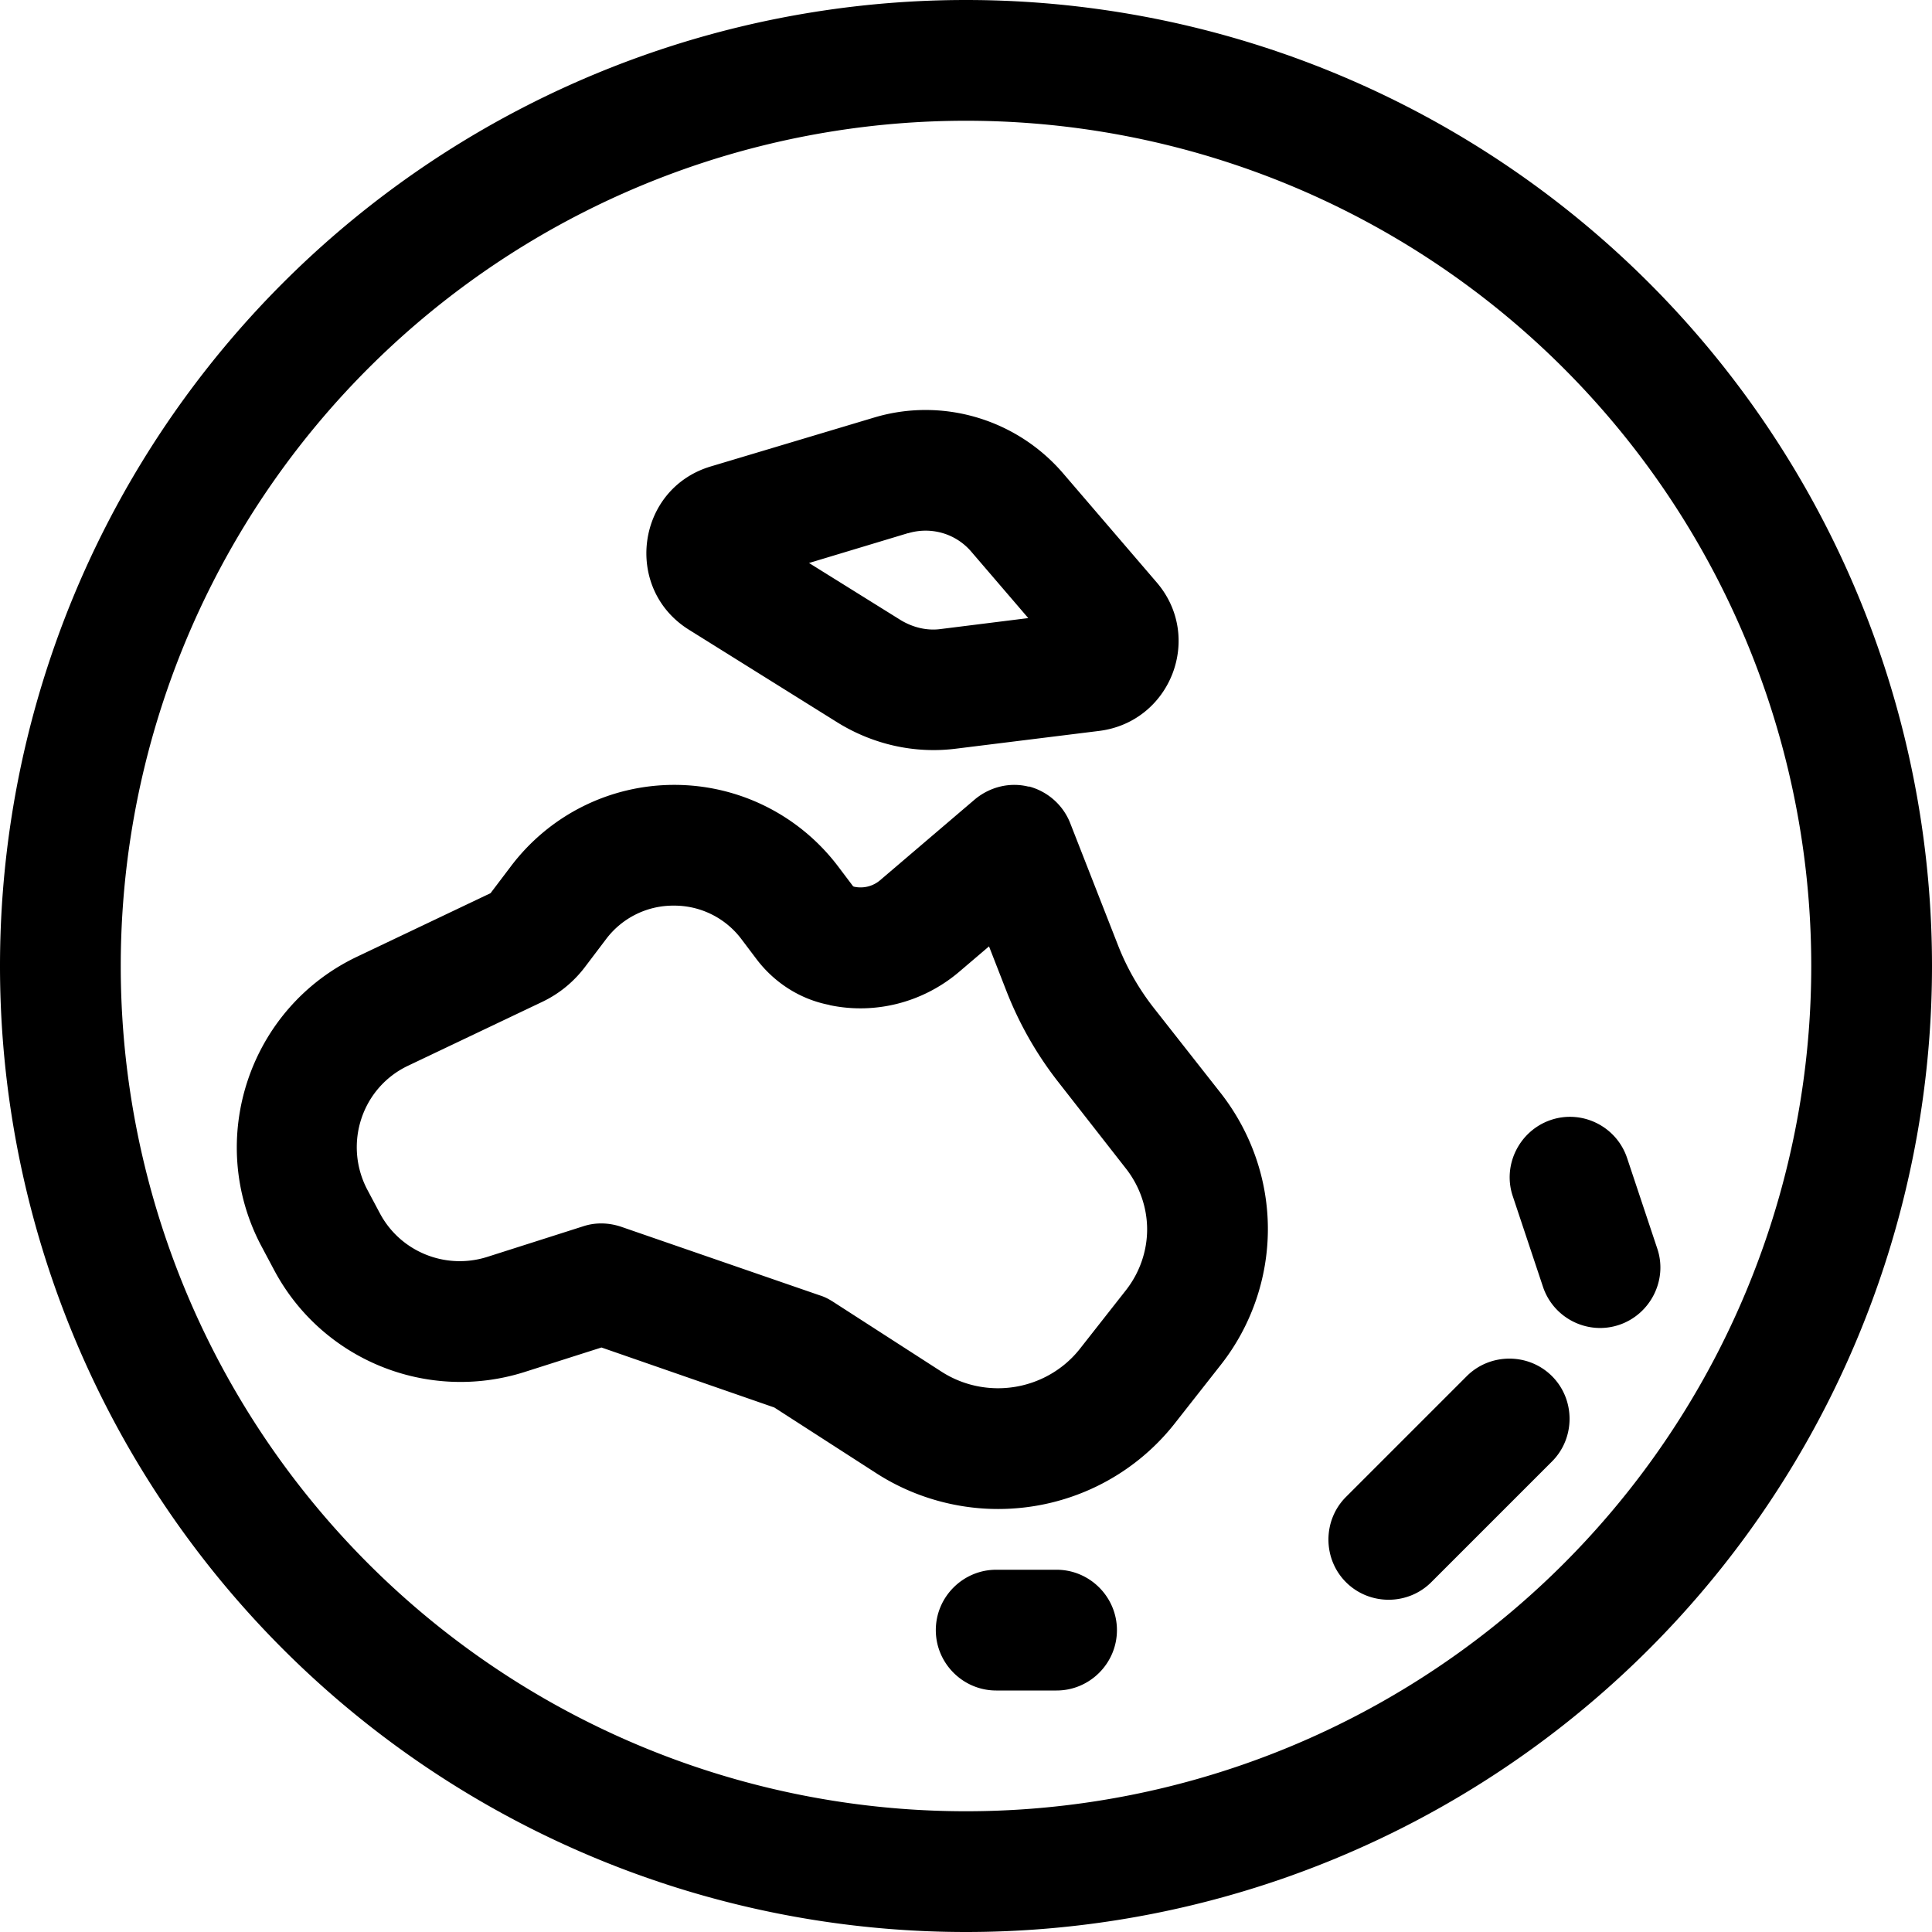 <svg xmlns="http://www.w3.org/2000/svg" viewBox="0 0 512 512"><!--! Font Awesome Pro 6.4.2 by @fontawesome - https://fontawesome.com License - https://fontawesome.com/license (Commercial License) Copyright 2023 Fonticons, Inc. --><path d="M256 32a224 224 0 1 1 0 448 224 224 0 1 1 0-448zm0 480A256 256 0 1 0 256 0a256 256 0 1 0 0 512zm16.7-303.5c-5-1.3-10.3 0-14.3 3.3l-25.2 21.5c-1.9 1.6-4.4 2.2-6.8 1.7l-.3-.1-4-5.3C211.8 216 195.8 208 178.7 208s-33.1 8-43.4 21.7l-5.3 7L94.7 253.5C66 267.1 54.4 302 69.2 330.1l3.3 6.2c12.6 24 40.6 35.5 66.5 27.3l20.4-6.5L205.2 373l27 17.4c9.6 6.2 20.9 9.5 32.3 9.5c18.4 0 35.7-8.4 47-22.9l12.1-15.4c8-10.2 12.4-22.9 12.4-35.9s-4.4-25.6-12.4-35.9l-18-22.9c-3.8-4.9-6.9-10.3-9.2-16.1l-12.8-32.7c-1.9-4.8-6-8.4-11-9.7zm-94 31.5c7 0 13.6 3.3 17.8 8.9l4 5.3c4.7 6.2 11.5 10.6 19.2 12.1l.3 .1c12.1 2.5 24.6-.8 34-8.7l8.1-6.9 4.6 11.8c3.4 8.7 8 16.8 13.8 24.2l17.9 22.9c3.6 4.6 5.6 10.3 5.6 16.1s-2 11.5-5.6 16.1l-12.1 15.4c-5.2 6.7-13.3 10.6-21.8 10.6c-5.3 0-10.5-1.5-15-4.4l-28.7-18.5c-1.1-.7-2.2-1.3-3.5-1.7l-52.7-18.2c-3.3-1.1-6.8-1.2-10.1-.1l-25.4 8.1c-11.1 3.5-23.1-1.4-28.5-11.7l-3.3-6.2c-6.3-12.1-1.4-27 10.9-32.8l35.3-16.8c4.7-2.2 8.7-5.5 11.8-9.7l5.3-7c4.2-5.6 10.8-8.9 17.8-8.9zm103-114.6c-12.4-14.4-32.1-20.2-50.2-14.7l-43.1 12.9c-19.8 5.9-23.3 32.4-5.8 43.3l39.4 24.6c9.4 5.8 20.4 8.3 31.4 6.9l37.9-4.7c19-2.4 27.7-24.9 15.2-39.4l-24.8-28.9zm-41 15.9c6.1-1.8 12.6 .1 16.7 4.9l15.1 17.6-23.2 2.9c-3.6 .5-7.3-.4-10.5-2.3l-24.4-15.2 26.2-7.9zM248 432c0 8.8 7.2 16 16 16h16c8.8 0 16-7.2 16-16s-7.2-16-16-16H264c-8.8 0-16 7.2-16 16zM431.2 306.9c-2.8-8.4-11.9-12.9-20.2-10.1s-12.9 11.9-10.1 20.2l8 24c2.8 8.4 11.9 12.9 20.2 10.1s12.9-11.9 10.1-20.2l-8-24zm-19.9 80.4c6.2-6.2 6.2-16.4 0-22.6s-16.4-6.2-22.6 0l-32 32c-6.2 6.2-6.2 16.4 0 22.6s16.4 6.2 22.6 0l32-32z"/></svg>